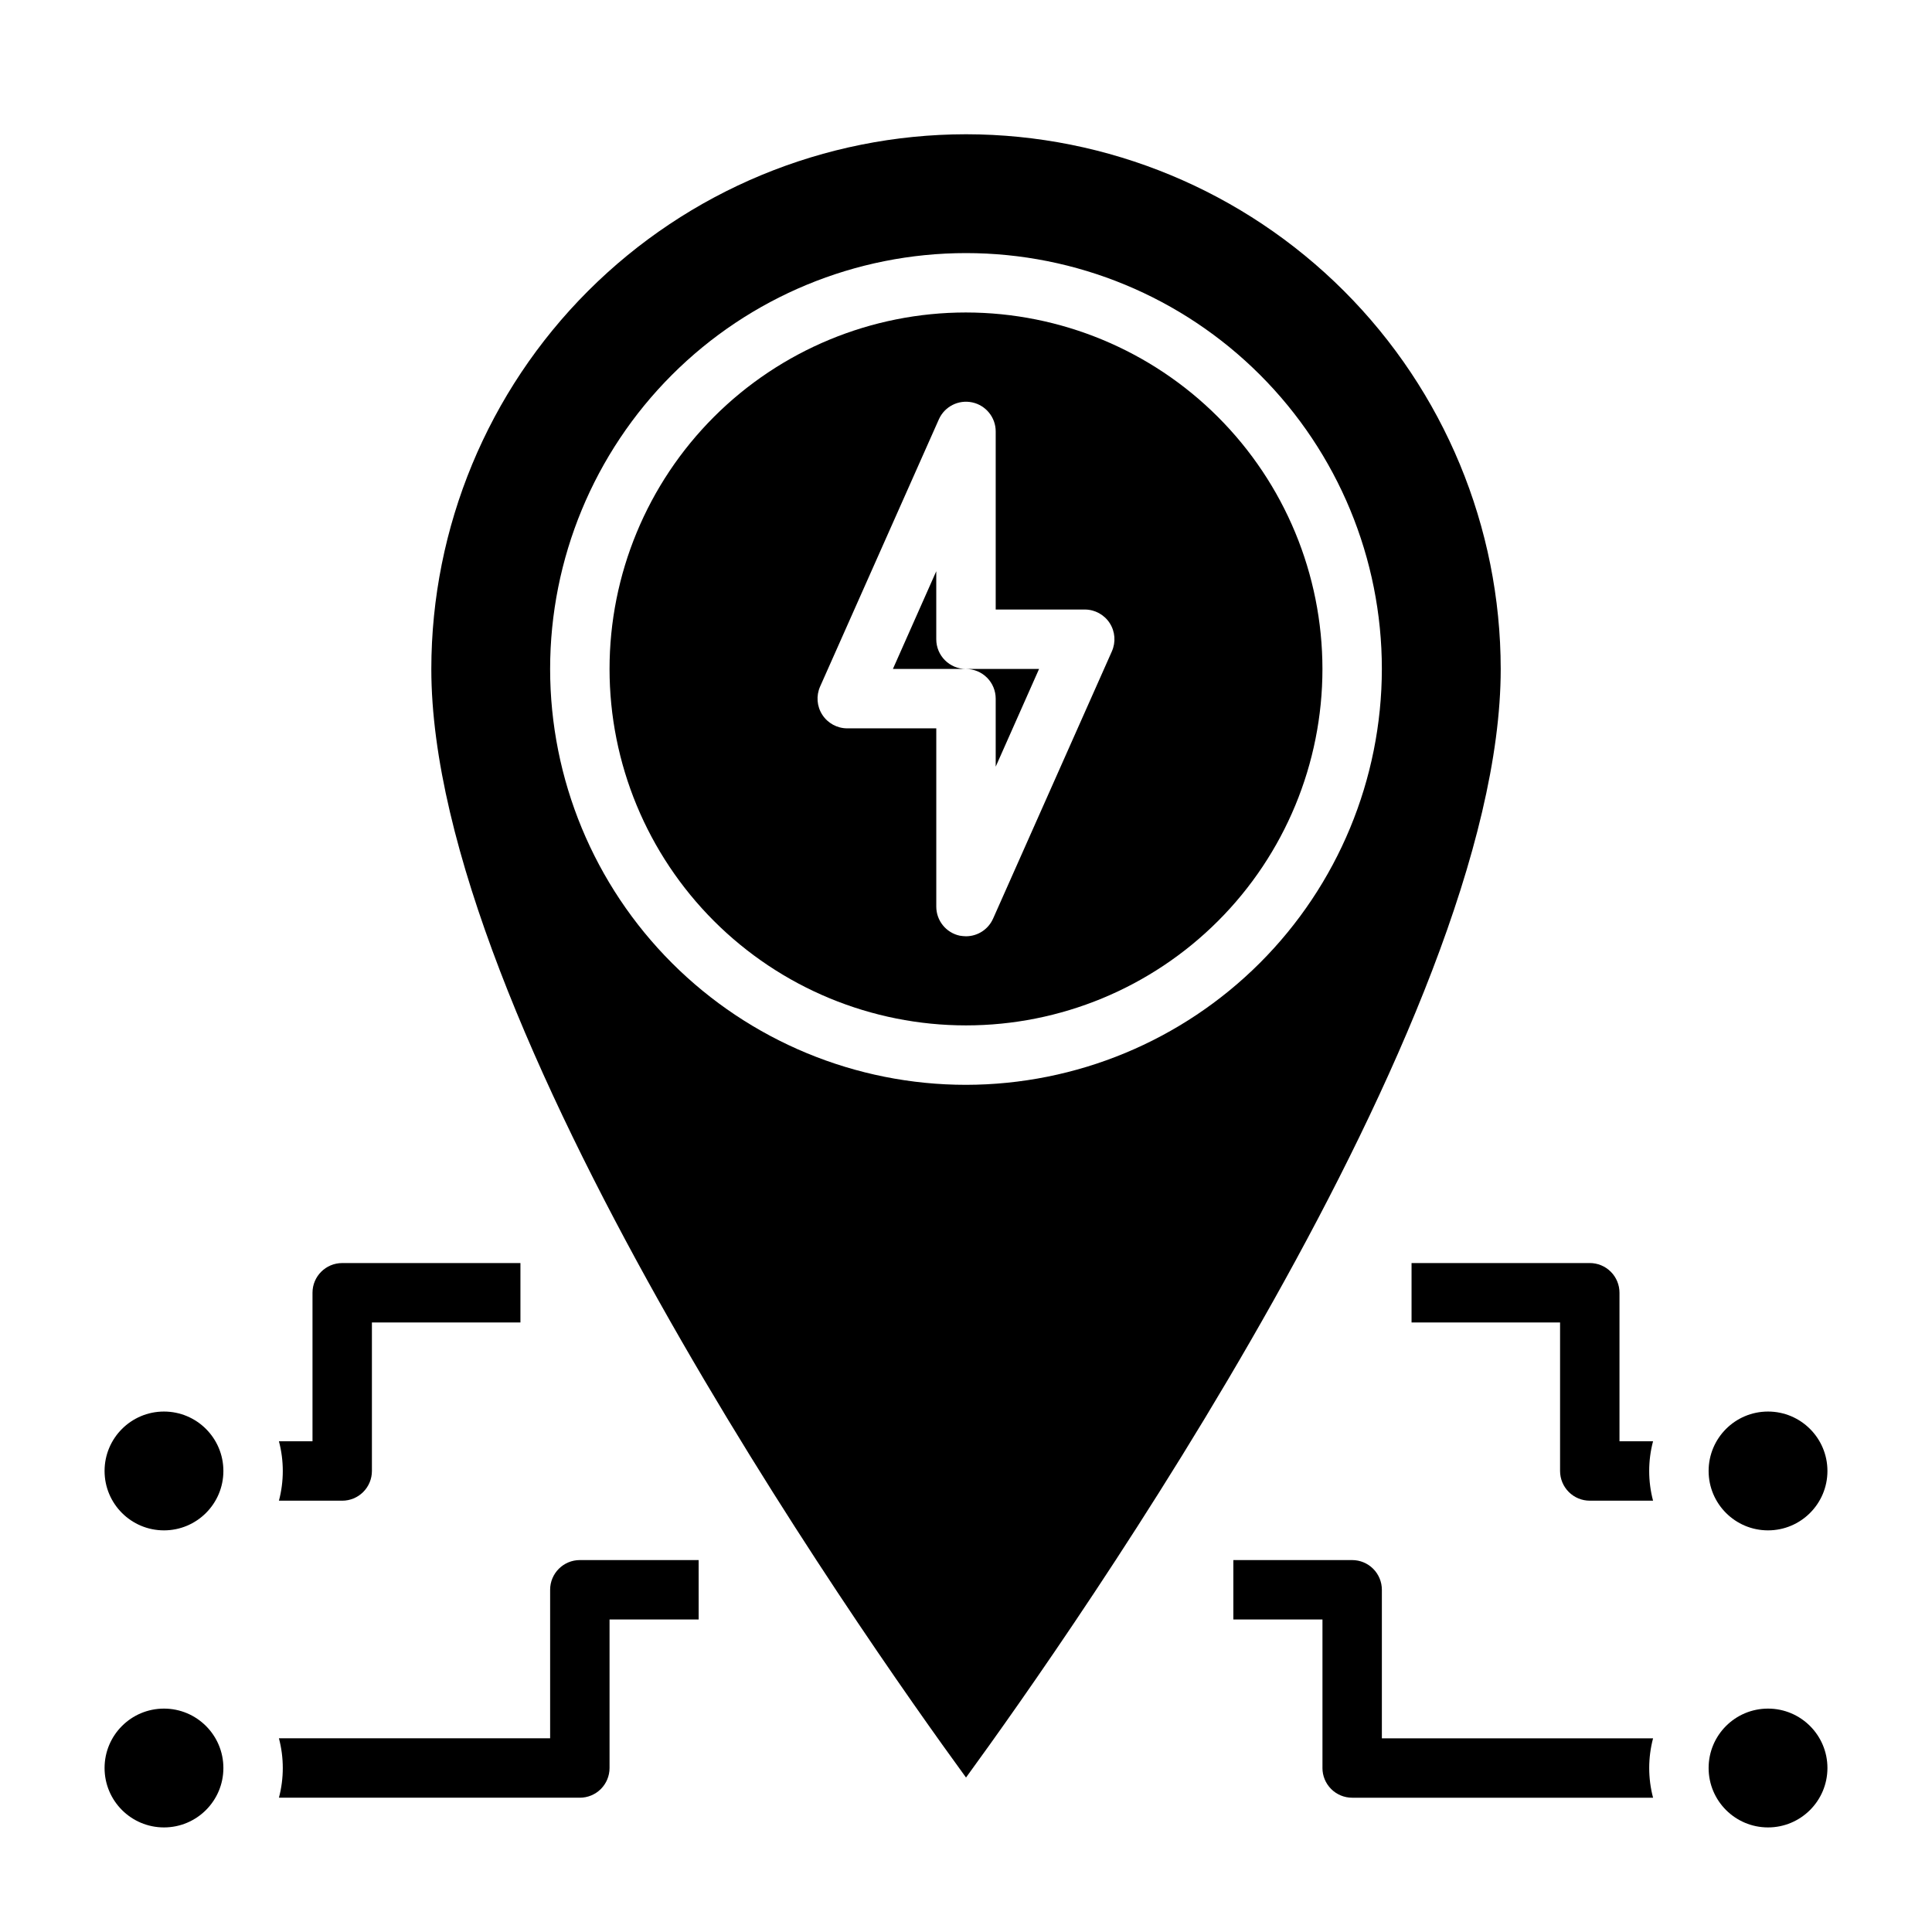 <?xml version="1.0" encoding="UTF-8"?>
<!-- Uploaded to: SVG Repo, www.svgrepo.com, Generator: SVG Repo Mixer Tools -->
<svg fill="#000000" width="800px" height="800px" version="1.1" viewBox="144 144 512 512" xmlns="http://www.w3.org/2000/svg">
 <g>
  <path d="m392.12 313.41v-18.027l-11.492 25.898h19.367c-4.348 0-7.875-3.523-7.875-7.871z"/>
  <path d="m400 226.81c-25.055 0-49.082 9.953-66.797 27.668-17.715 17.719-27.668 41.746-27.668 66.797 0 25.055 9.953 49.082 27.668 66.797 17.715 17.715 41.742 27.668 66.797 27.668 25.051 0 49.078-9.953 66.793-27.668 17.719-17.715 27.668-41.742 27.668-66.797-0.02-25.047-9.977-49.062-27.688-66.773-17.711-17.711-41.727-27.668-66.773-27.691zm38.652 89.82-31.488 70.848h-0.004c-1.266 2.824-4.07 4.641-7.16 4.644-0.555-0.012-1.109-0.066-1.656-0.156-3.633-0.781-6.227-3.996-6.219-7.715v-47.23h-23.613c-2.668-0.008-5.152-1.363-6.598-3.606-1.449-2.242-1.66-5.062-0.566-7.496l31.488-70.848c1.531-3.363 5.199-5.207 8.816-4.434 3.613 0.777 6.203 3.965 6.219 7.66v47.23h23.617v0.004c2.668 0.004 5.148 1.359 6.598 3.602 1.445 2.242 1.656 5.062 0.562 7.496z"/>
  <path d="m407.87 329.15v18.027l11.492-25.898h-19.363c2.086 0 4.09 0.832 5.566 2.305 1.477 1.477 2.305 3.481 2.305 5.566z"/>
  <path d="m400 179.58c-37.574 0.027-73.598 14.969-100.16 41.535-26.566 26.566-41.504 62.59-41.535 100.16 0 93.598 113.52 255.13 141.7 293.79 28.184-38.652 141.7-200.19 141.7-293.79-0.031-37.57-14.969-73.594-41.535-100.16-26.566-26.566-62.59-41.508-100.16-41.535zm0 251.91c-29.23 0-57.262-11.613-77.93-32.281-20.668-20.668-32.281-48.699-32.281-77.93 0-29.227 11.613-57.262 32.281-77.93 20.668-20.668 48.699-32.277 77.93-32.277 29.227 0 57.258 11.609 77.926 32.277 20.668 20.668 32.281 48.703 32.281 77.93-0.031 29.219-11.652 57.234-32.312 77.895-20.664 20.664-48.676 32.285-77.895 32.316z"/>
  <path d="m573.18 525.95v-39.359c0-2.086-0.828-4.09-2.305-5.566-1.477-1.477-3.481-2.305-5.566-2.305h-47.234v15.742h39.359v39.363c0 2.086 0.832 4.09 2.309 5.566 1.477 1.477 3.477 2.305 5.566 2.305h16.766c-1.363-5.16-1.363-10.586 0-15.746z"/>
  <path d="m510.21 604.67v-39.359c0-2.09-0.828-4.09-2.305-5.566-1.477-1.477-3.481-2.309-5.566-2.309h-31.488v15.742h23.617v39.359l-0.004 0.004c0 2.09 0.832 4.09 2.309 5.566 1.477 1.477 3.477 2.305 5.566 2.305h79.742c-1.363-5.156-1.363-10.582 0-15.742z"/>
  <path d="m234.69 541.7c2.086 0 4.09-0.828 5.566-2.305 1.477-1.477 2.305-3.481 2.305-5.566v-39.363h39.359v-15.742h-47.23c-4.348 0-7.875 3.523-7.875 7.871v39.359h-8.895c1.363 5.16 1.363 10.586 0 15.746z"/>
  <path d="m289.79 565.31v39.359h-71.871c1.363 5.16 1.363 10.586 0 15.742h79.746c2.086 0 4.09-0.828 5.566-2.305 1.473-1.477 2.305-3.477 2.305-5.566v-39.359h23.617l-0.004-15.746h-31.484c-4.348 0-7.875 3.527-7.875 7.875z"/>
  <path d="m628.29 612.54c0 8.695-7.051 15.746-15.746 15.746-8.695 0-15.742-7.051-15.742-15.746 0-8.695 7.047-15.742 15.742-15.742 8.695 0 15.746 7.047 15.746 15.742"/>
  <path d="m628.29 533.82c0 8.695-7.051 15.742-15.746 15.742-8.695 0-15.742-7.047-15.742-15.742 0-8.695 7.047-15.746 15.742-15.746 8.695 0 15.746 7.051 15.746 15.746"/>
  <path d="m203.2 612.54c0 8.695-7.051 15.746-15.746 15.746s-15.742-7.051-15.742-15.746c0-8.695 7.047-15.742 15.742-15.742s15.746 7.047 15.746 15.742"/>
  <path d="m203.2 533.82c0 8.695-7.051 15.742-15.746 15.742s-15.742-7.047-15.742-15.742c0-8.695 7.047-15.746 15.742-15.746s15.746 7.051 15.746 15.746"/>
 </g>
</svg>